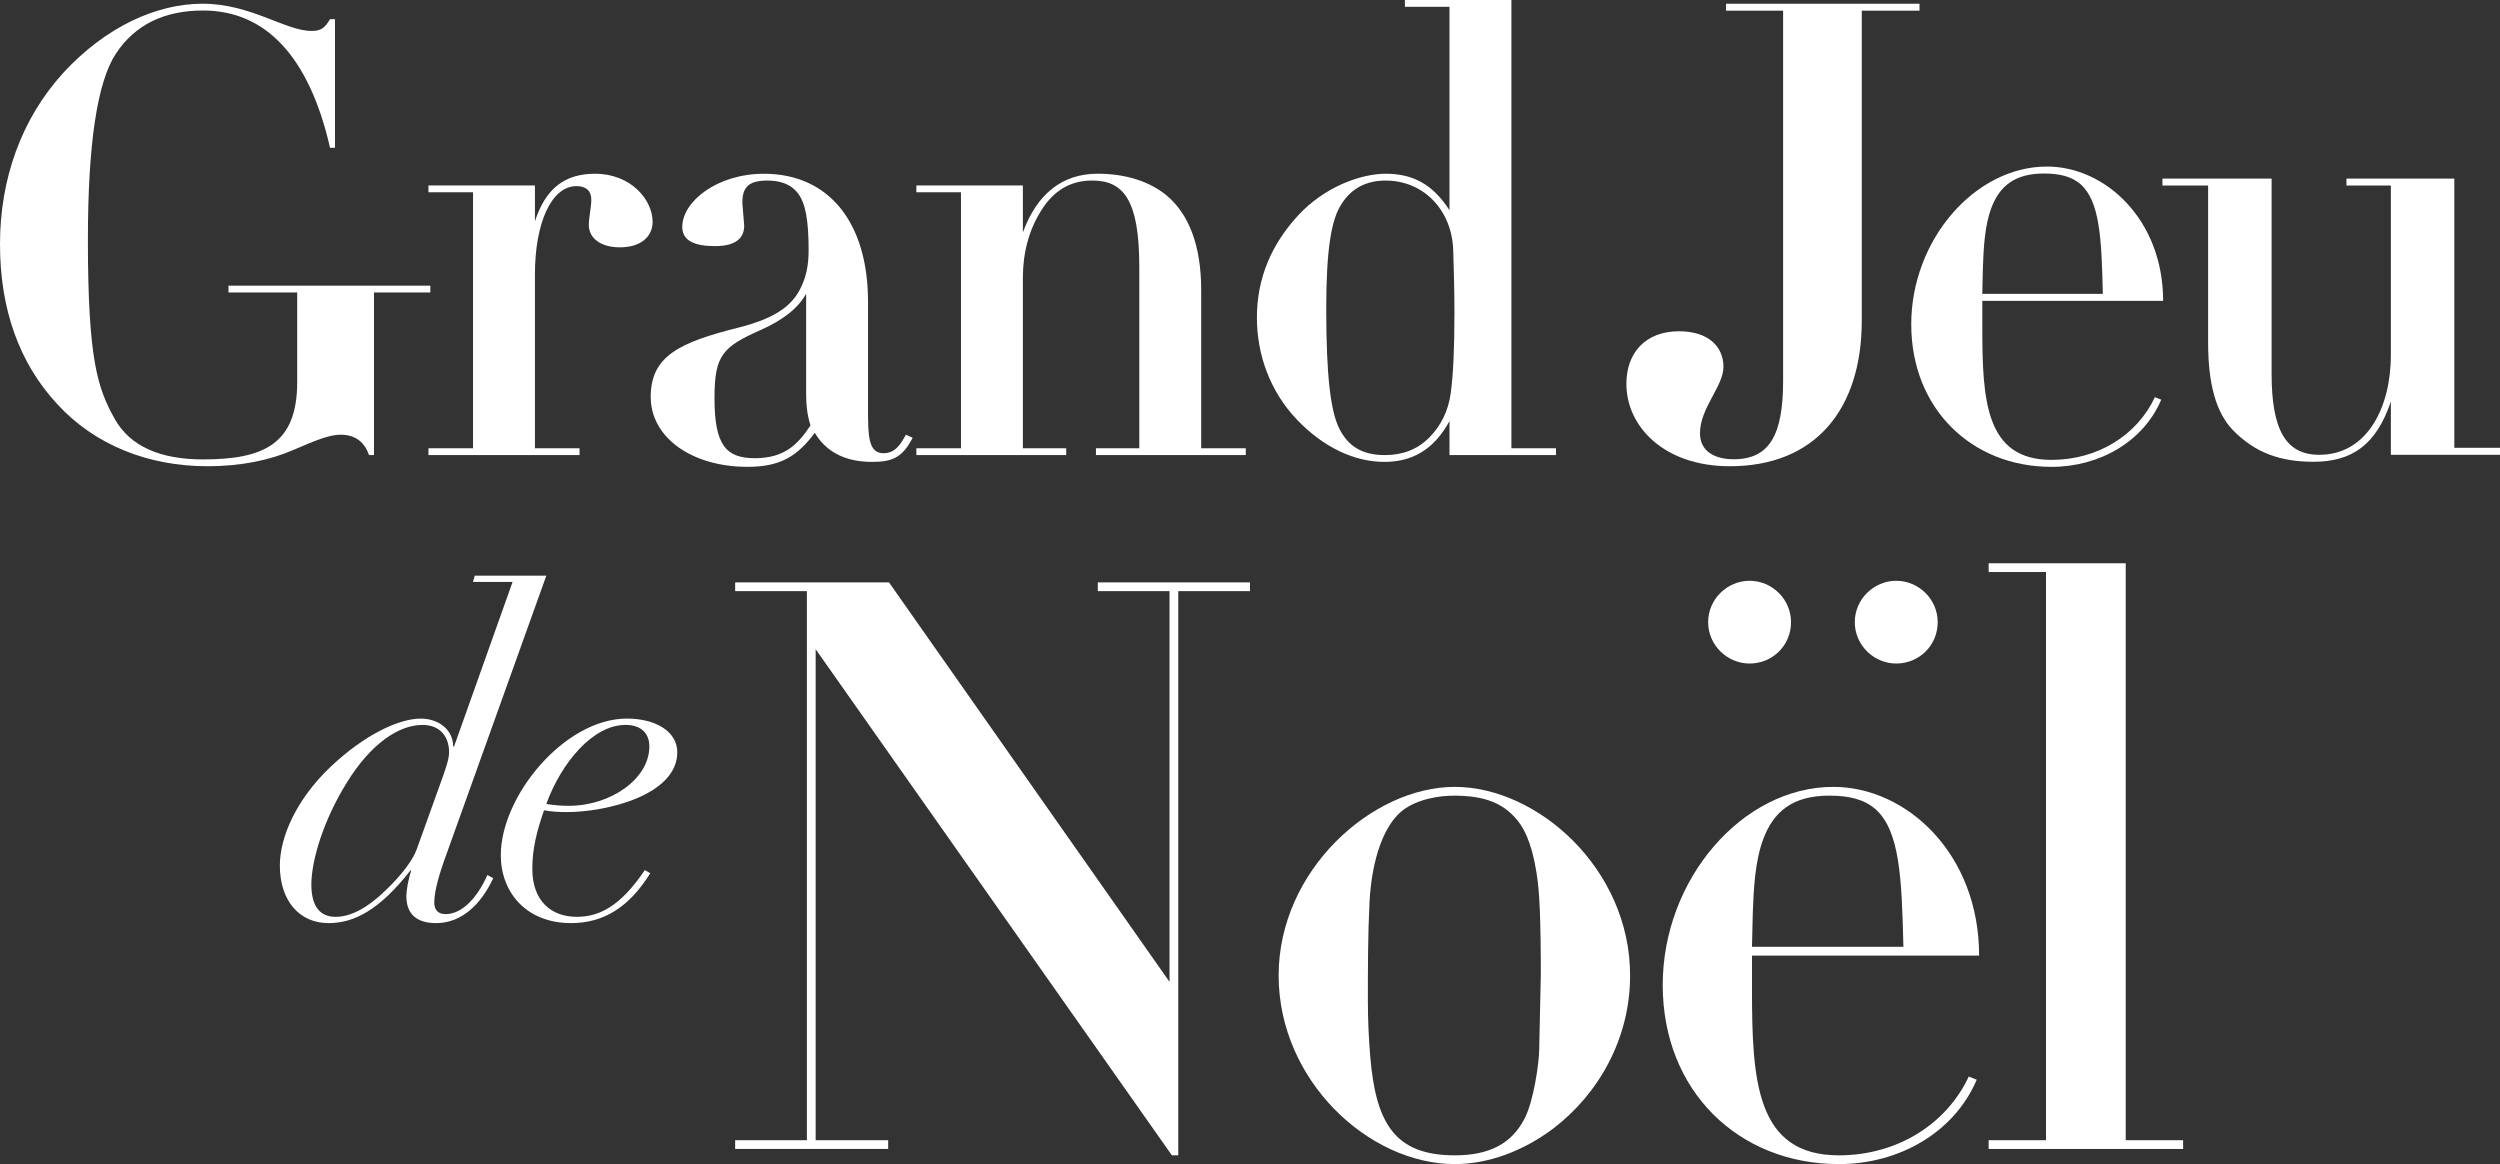 <svg width="582" height="271" viewBox="0 0 582 271" fill="none" xmlns="http://www.w3.org/2000/svg">
<rect x="0" y="0" width="582" height="271" fill="#333333" stroke="none"/>
<path d="M76.835 4.463H77.987V34.403H76.835C71.934 12.954 61.697 2.447 47.281 2.447C38.202 2.447 31.422 5.759 26.952 12.524C22.628 19.143 20.463 33.538 20.463 55.853C20.463 83.922 22.768 90.401 26.662 97.451C30.264 103.93 37.33 106.952 47.276 106.952C61.406 106.952 69.188 103.355 69.188 88.96V68.086H53.189V66.505H100.184V68.086H87.066V105.947H85.914C84.907 103.065 82.887 101.199 79.279 101.199C76.684 101.199 73.512 102.495 68.181 104.796C62.844 107.098 56.215 108.539 48.288 108.539C34.594 108.539 22.052 103.645 13.258 93.999C4.47 84.497 0 71.974 0 56.858C0 41.743 4.9 27.784 14.701 16.987C24.653 6.189 36.473 0.866 47.141 0.866C58.385 0.866 66.457 7.2 72.51 7.2C74.67 7.2 75.537 6.625 76.835 4.463Z" fill="white"/>
<path d="M144.288 57.579C139.819 57.579 137.078 55.417 137.078 52.395C137.078 50.669 137.654 48.223 137.654 46.497C137.654 44.34 136.356 43.33 134.197 43.33C128.284 43.33 124.536 52.11 124.536 63.768V104.361H134.918V105.942H99.743V104.361H110.12V44.765H99.743V43.179H124.536V51.53C126.986 43.899 131.456 40.447 138.521 40.447C146.879 40.447 151.93 46.491 151.93 51.675C151.93 54.697 149.625 57.579 144.288 57.579Z" fill="white"/>
<path d="M187.676 68.376C185.657 71.974 182.054 74.566 177.294 76.727C168.209 80.755 166.335 82.631 166.335 92.703C166.335 103.5 168.931 106.667 175.705 106.667C182.479 106.667 185.651 103.645 188.678 99.037C187.956 96.736 187.671 94.429 187.671 91.982V68.376H187.676ZM202.092 97.451C202.092 103.21 202.959 105.511 205.695 105.511C208.43 105.511 209.728 103.35 210.886 101.193L212.469 101.914C210.019 106.662 207.569 107.528 202.954 107.528C196.465 107.528 192.14 104.936 189.69 100.763C185.651 106.092 181.909 108.679 173.976 108.679C161.149 108.679 151.488 101.914 151.488 92.412C151.488 82.911 158.117 79.744 171.812 76.292C181.036 73.99 184.644 70.823 186.518 66.79C187.525 64.629 188.247 62.182 188.247 58.3C188.247 51.245 187.525 47.362 185.797 45.056C184.068 42.754 181.472 42.034 178.586 42.034C173.971 42.034 172.819 43.905 172.819 47.217L173.249 52.546C173.249 55.568 171.09 57.294 166.475 57.294C161.86 57.294 158.833 56.143 158.833 52.831C158.833 46.927 166.906 40.453 177.859 40.453C192.997 40.453 202.076 51.825 202.076 70.248V97.456L202.092 97.451Z" fill="white"/>
<path d="M279.643 104.361H290.02V105.942H255.135V104.361H265.227V62.182C265.227 46.636 261.624 42.028 254.268 42.028C249.222 42.028 245.329 44.33 242.448 48.938C239.567 53.401 238.124 58.87 238.124 64.629V104.355H248.215V105.936H213.331V104.355H223.713V44.76H213.331V43.173H238.124V54.116C241.441 45.045 247.348 40.442 255.566 40.442C261.91 40.442 267.532 42.168 271.565 45.48C276.756 49.798 279.637 57.144 279.637 67.505V104.355L279.643 104.361Z" fill="white"/>
<path d="M332.681 101.914C335.422 99.177 337.15 95.725 337.727 91.547C338.303 87.374 338.594 81.185 338.594 72.979C338.594 67.65 338.448 62.617 338.303 58.009C337.872 48.653 331.237 42.034 322.589 42.034C317.974 42.034 314.517 43.905 312.212 47.647C309.907 51.245 308.749 58.154 308.749 71.974C308.749 87.374 309.756 95.725 311.776 99.758C313.795 103.785 316.967 105.947 322.444 105.947C326.477 105.947 329.94 104.651 332.675 101.919M351.857 0V104.361H362.234V105.942H337.441V98.026C333.838 104.651 328.793 107.528 322.304 107.528C315.384 107.528 308.178 104.215 301.975 97.741C295.631 91.122 292.605 82.481 292.605 73.99C292.605 64.634 296.067 56.858 302.12 50.239C308.318 43.475 316.827 40.447 322.589 40.447C328.933 40.447 333.548 42.894 337.436 48.943V1.581H327.059V0H351.857Z" fill="white"/>
<path d="M446.861 0.866V2.49H433.42V74.614C433.42 95.262 422.639 108.539 402.698 108.539C387.339 108.539 378.621 99.247 378.621 89.364C378.621 82.137 383.053 77.12 390.883 77.12C397.824 77.12 401.222 80.808 401.222 85.379C401.222 89.95 395.756 94.967 395.756 100.865C395.756 105.14 399.3 106.915 403.586 106.915C412.009 106.915 415.11 101.161 415.11 88.627V2.484H401.815V0.866H446.866H446.861Z" fill="white"/>
<path d="M489.543 68.414C489.247 55.288 488.805 46.878 484.373 42.899C482.306 41.13 479.645 40.394 475.806 40.394C469.015 40.394 465.466 43.346 463.544 48.508C462.068 52.492 461.772 57.654 461.621 62.225L461.476 68.419H489.538L489.543 68.414ZM461.481 70.038V76.233C461.481 93.192 462.219 107.06 477.583 107.06C488.364 107.06 497.524 101.306 501.66 92.461L503.135 93.047C498.999 102.78 488.811 108.684 477.583 108.684C458.972 108.684 444.938 95.117 444.938 75.501C444.938 55.885 459.71 38.775 476.549 38.775C490.136 38.775 503.577 51.164 503.577 70.043H461.481V70.038Z" fill="white"/>
<path d="M528.828 41.571V86.998C528.828 99.978 532.075 105.877 539.905 105.877C551.278 105.877 556.593 94.52 556.593 82.723V43.195H546.254V41.571H571.364V104.253H582V105.877H556.593V93.488C553.195 103.516 547.584 107.501 538.575 107.501C530.895 107.501 524.983 105.436 519.813 100.123C515.828 95.994 514.051 89.208 514.051 79.771V43.195H503.415V41.571H528.828Z" fill="white"/>
<path d="M206.955 135.575L272.265 228.574V137.613H255.566V135.575H291V137.613H274.301V268.962H272.82L189.884 151.137V265.44H206.766V267.478H171.144V265.44H187.843V137.613H171.144V135.575H206.955Z" fill="white"/>
<path d="M318.814 210.232C318.442 217.83 318.442 225.423 318.442 233.021C318.442 237.285 318.631 241.727 318.997 245.991C320.295 261.552 324.748 268.962 338.664 268.962C346.827 268.962 351.835 266.182 354.808 260.627C357.032 256.551 358.33 247.287 358.33 244.141L358.701 226.912C358.701 223.761 358.701 215.056 358.33 209.125C357.775 200.231 355.917 194.859 354.065 192.079C350.538 186.89 345.529 185.228 338.48 185.228C335.142 185.228 329.95 185.97 326.423 188.75C320.3 193.751 319.003 205.425 318.814 210.238M361.674 262.665C354.808 267.854 346.644 271 338.669 271C318.631 271 297.667 251.545 297.667 227.095C297.667 202.645 319.374 183.185 338.669 183.185C357.964 183.185 379.488 202.269 379.488 227.095C379.488 241.915 372.067 254.702 361.674 262.665Z" fill="white"/>
<path d="M441.443 154.471C436.247 154.471 431.793 150.212 431.793 144.84C431.793 139.468 436.247 135.204 441.443 135.204C446.64 135.204 451.094 139.468 451.094 144.84C451.094 150.212 446.823 154.471 441.443 154.471ZM443.113 220.422C442.741 203.93 442.187 193.375 436.618 188.374C434.023 186.148 430.679 185.223 425.859 185.223C417.324 185.223 412.87 188.928 410.458 195.413C408.6 200.414 408.234 206.898 408.045 212.641L407.862 220.422H443.113ZM407.307 154.471C402.111 154.471 397.657 150.212 397.657 144.84C397.657 139.468 402.111 135.204 407.307 135.204C412.504 135.204 416.952 139.468 416.952 144.84C416.952 150.212 412.682 154.471 407.307 154.471ZM407.862 222.46V230.241C407.862 251.545 408.788 268.962 428.083 268.962C441.632 268.962 453.129 261.735 458.326 250.62L460.178 251.362C454.982 263.59 442.181 271 428.083 271C404.706 271 387.081 253.954 387.081 229.316C387.081 204.678 405.633 183.185 426.785 183.185C443.856 183.185 460.738 198.747 460.738 222.46H407.862Z" fill="white"/>
<path d="M494.869 131.128V265.44H508.229V267.478H462.957V265.44H476.312V133.166H462.957V131.128H494.869Z" fill="white"/>
<path d="M89.667 207.372C93.755 203.5 96.167 200.048 97.002 197.746L102.344 182.889C103.706 179.12 104.546 176.818 104.546 175.146C104.546 171.484 102.452 168.763 98.364 168.763C92.807 168.763 86.312 173.157 80.76 182.158C75.208 191.052 72.483 200.467 72.483 205.909C72.483 210.41 74.056 213.442 78.143 213.442C81.708 213.442 85.688 211.243 89.667 207.372ZM127.185 134.016L103.399 200.354C102.559 202.763 101.094 207.157 101.094 210.087C101.094 211.867 102.037 212.808 103.717 212.808C107.487 212.808 111.052 209.146 113.464 203.704L114.826 204.436C111.994 210.507 107.492 214.9 101.514 214.9C96.905 214.9 94.6 212.7 94.6 208.619C94.6 207.468 95.02 204.64 95.752 202.656H95.542C88.31 211.867 82.441 214.9 76.468 214.9C69.764 214.9 65.149 209.77 65.149 201.505C65.149 194.81 69.026 186.019 76.991 178.485C84.955 170.952 92.92 167.29 97.95 167.29C102.139 167.29 105.494 169.903 105.494 173.78H105.704L119.328 135.478H110.109L110.529 134.016H127.191H127.185Z" fill="white"/>
<path d="M132.414 187.594C142.161 187.594 151.171 181.314 151.171 173.78C151.171 170.952 149.496 168.758 145.618 168.758C137.972 168.758 130.632 177.652 127.174 187.175C129.269 187.487 130.739 187.594 132.414 187.594ZM131.994 189.057C130.002 189.057 128.429 188.949 126.647 188.637C125.074 193.24 123.922 197.322 123.922 202.242C123.922 209.775 128.322 213.437 134.299 213.437C139.329 213.437 144.358 211.136 150.12 202.554L151.381 203.285C146.453 211.238 140.481 214.9 132.937 214.9C122.457 214.9 116.587 207.678 116.587 199.096C116.587 185.282 131.472 167.285 145.931 167.285C152.533 167.285 157.67 170.215 157.67 175.135C157.67 185.078 141.219 189.051 131.994 189.051" fill="white"/>
</svg>
